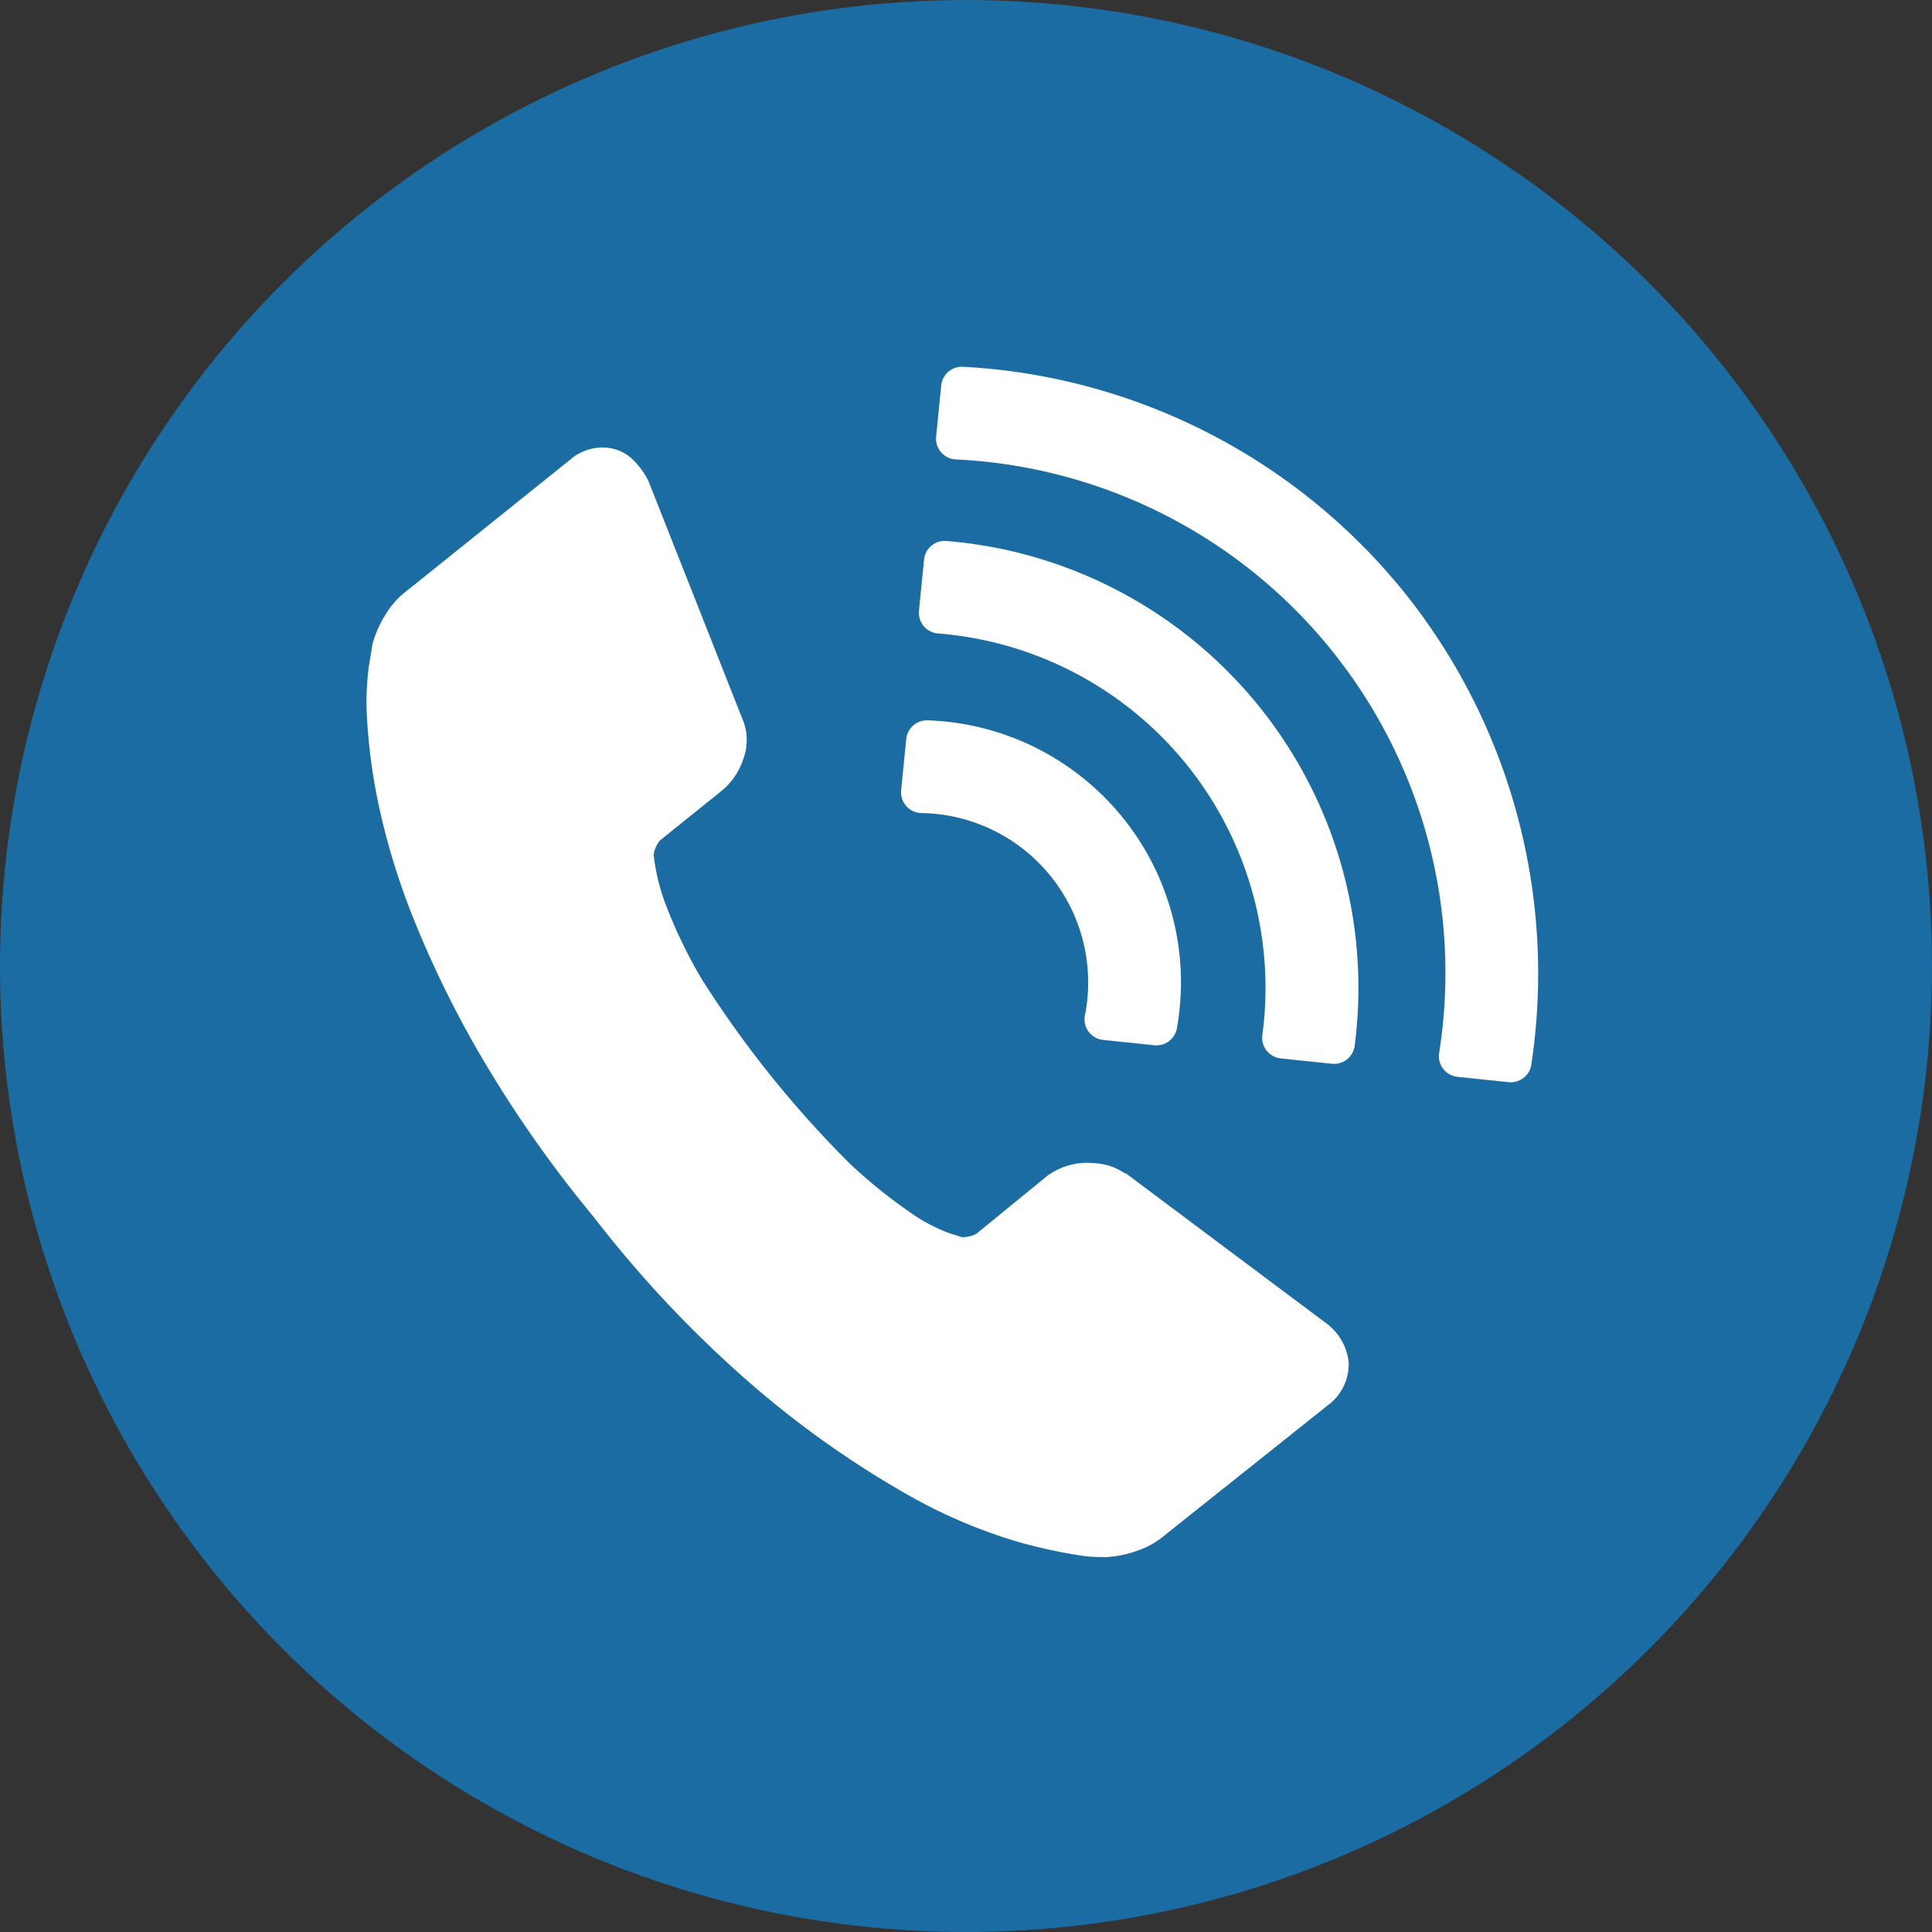 <svg xmlns="http://www.w3.org/2000/svg" width="76.001" height="76.001" viewBox="0 0 76.001 76.001">
  <rect x="0" y="0" width="76.001" height="76.001" fill="#333333" stroke="none"/>
  <g id="グループ_27547" data-name="グループ 27547" transform="translate(-4947.536 133.465)">
    <circle id="楕円形_74" data-name="楕円形 74" cx="38" cy="38" r="38" transform="translate(4947.536 -133.464)" fill="#1a6ca3"/>
    <g id="グループ_3483" data-name="グループ 3483" transform="translate(4961.961 -119.039)">
      <path id="パス_48632" data-name="パス 48632" d="M1174.688,384.78l-7.851-5.875-.043,0a2.293,2.293,0,0,0-1.145-.389,2.686,2.686,0,0,0-1.9.5l-2.755,2.252a.73.73,0,0,1-.3.122,1.067,1.067,0,0,1-.29.035l-.531-.168a6.777,6.777,0,0,1-1.5-.8,20.2,20.2,0,0,1-2.366-1.909,41.823,41.823,0,0,1-5.85-7.284,19.3,19.3,0,0,1-1.33-2.719,7.886,7.886,0,0,1-.555-2.173,1.087,1.087,0,0,1,.1-.319.733.733,0,0,1,.184-.266l2.364-1.9a2.717,2.717,0,0,0,.891-1.312,2.12,2.12,0,0,0-.051-1.545l-3.688-9.337a3.026,3.026,0,0,0-.651-.885,1.63,1.63,0,0,0-.964-.436,1.924,1.924,0,0,0-1.458.457l-6.416,5.151a3.272,3.272,0,0,0-.852.942,4.255,4.255,0,0,0-.527,1.2c-.006.057-.053.347-.139.864a10.831,10.831,0,0,0-.061,2.172,22.436,22.436,0,0,0,.469,3.352,27.636,27.636,0,0,0,1.365,4.418,41.211,41.211,0,0,0,2.665,5.419,47.863,47.863,0,0,0,4.417,6.291,45.524,45.524,0,0,0,6.554,6.877,38.173,38.173,0,0,0,5.7,3.99,20.421,20.421,0,0,0,4.371,1.886,20.17,20.17,0,0,0,2.643.575c.231.025.421.038.568.039s.234,0,.264.007a4.228,4.228,0,0,0,1.281-.256,3.271,3.271,0,0,0,1.1-.627l6.411-5.108a2,2,0,0,0,.8-1.673A2.2,2.2,0,0,0,1174.688,384.78Z" transform="translate(-1136.983 -347.182)" fill="#fff"/>
      <path id="パス_48633" data-name="パス 48633" d="M1182.07,381.867a.815.815,0,0,0,.572.327l2.015.21a.817.817,0,0,0,.89-.672,10.312,10.312,0,0,0-9.807-12.109.817.817,0,0,0-.842.736l-.2,2.013a.815.815,0,0,0,.176.592l.026.032a.817.817,0,0,0,.6.274,6.664,6.664,0,0,1,6.429,7.955A.817.817,0,0,0,1182.07,381.867Z" transform="translate(-1153.674 -355.712)" fill="#fff"/>
      <path id="パス_48634" data-name="パス 48634" d="M1189.628,377.009a.838.838,0,0,0,.557.307l2.009.21a.818.818,0,0,0,.9-.708,17.638,17.638,0,0,0-16.059-19.857.817.817,0,0,0-.881.733l-.2,2.011a.821.821,0,0,0,.176.592l.01.012a.816.816,0,0,0,.562.29,13.985,13.985,0,0,1,12.76,15.8A.82.82,0,0,0,1189.628,377.009Z" transform="translate(-1154.229 -350.106)" fill="#fff"/>
      <path id="パス_48635" data-name="パス 48635" d="M1195.6,353.561a23.943,23.943,0,0,0-17.375-8.893.817.817,0,0,0-.857.736l-.2,2.012a.818.818,0,0,0,.176.592l.019.022a.817.817,0,0,0,.578.283,20.22,20.22,0,0,1,19.015,23.349.817.817,0,0,0,.723.939l2.011.209a.816.816,0,0,0,.892-.69A23.977,23.977,0,0,0,1195.6,353.561Z" transform="translate(-1154.768 -344.666)" fill="#fff"/>
    </g>
  </g>
</svg>
